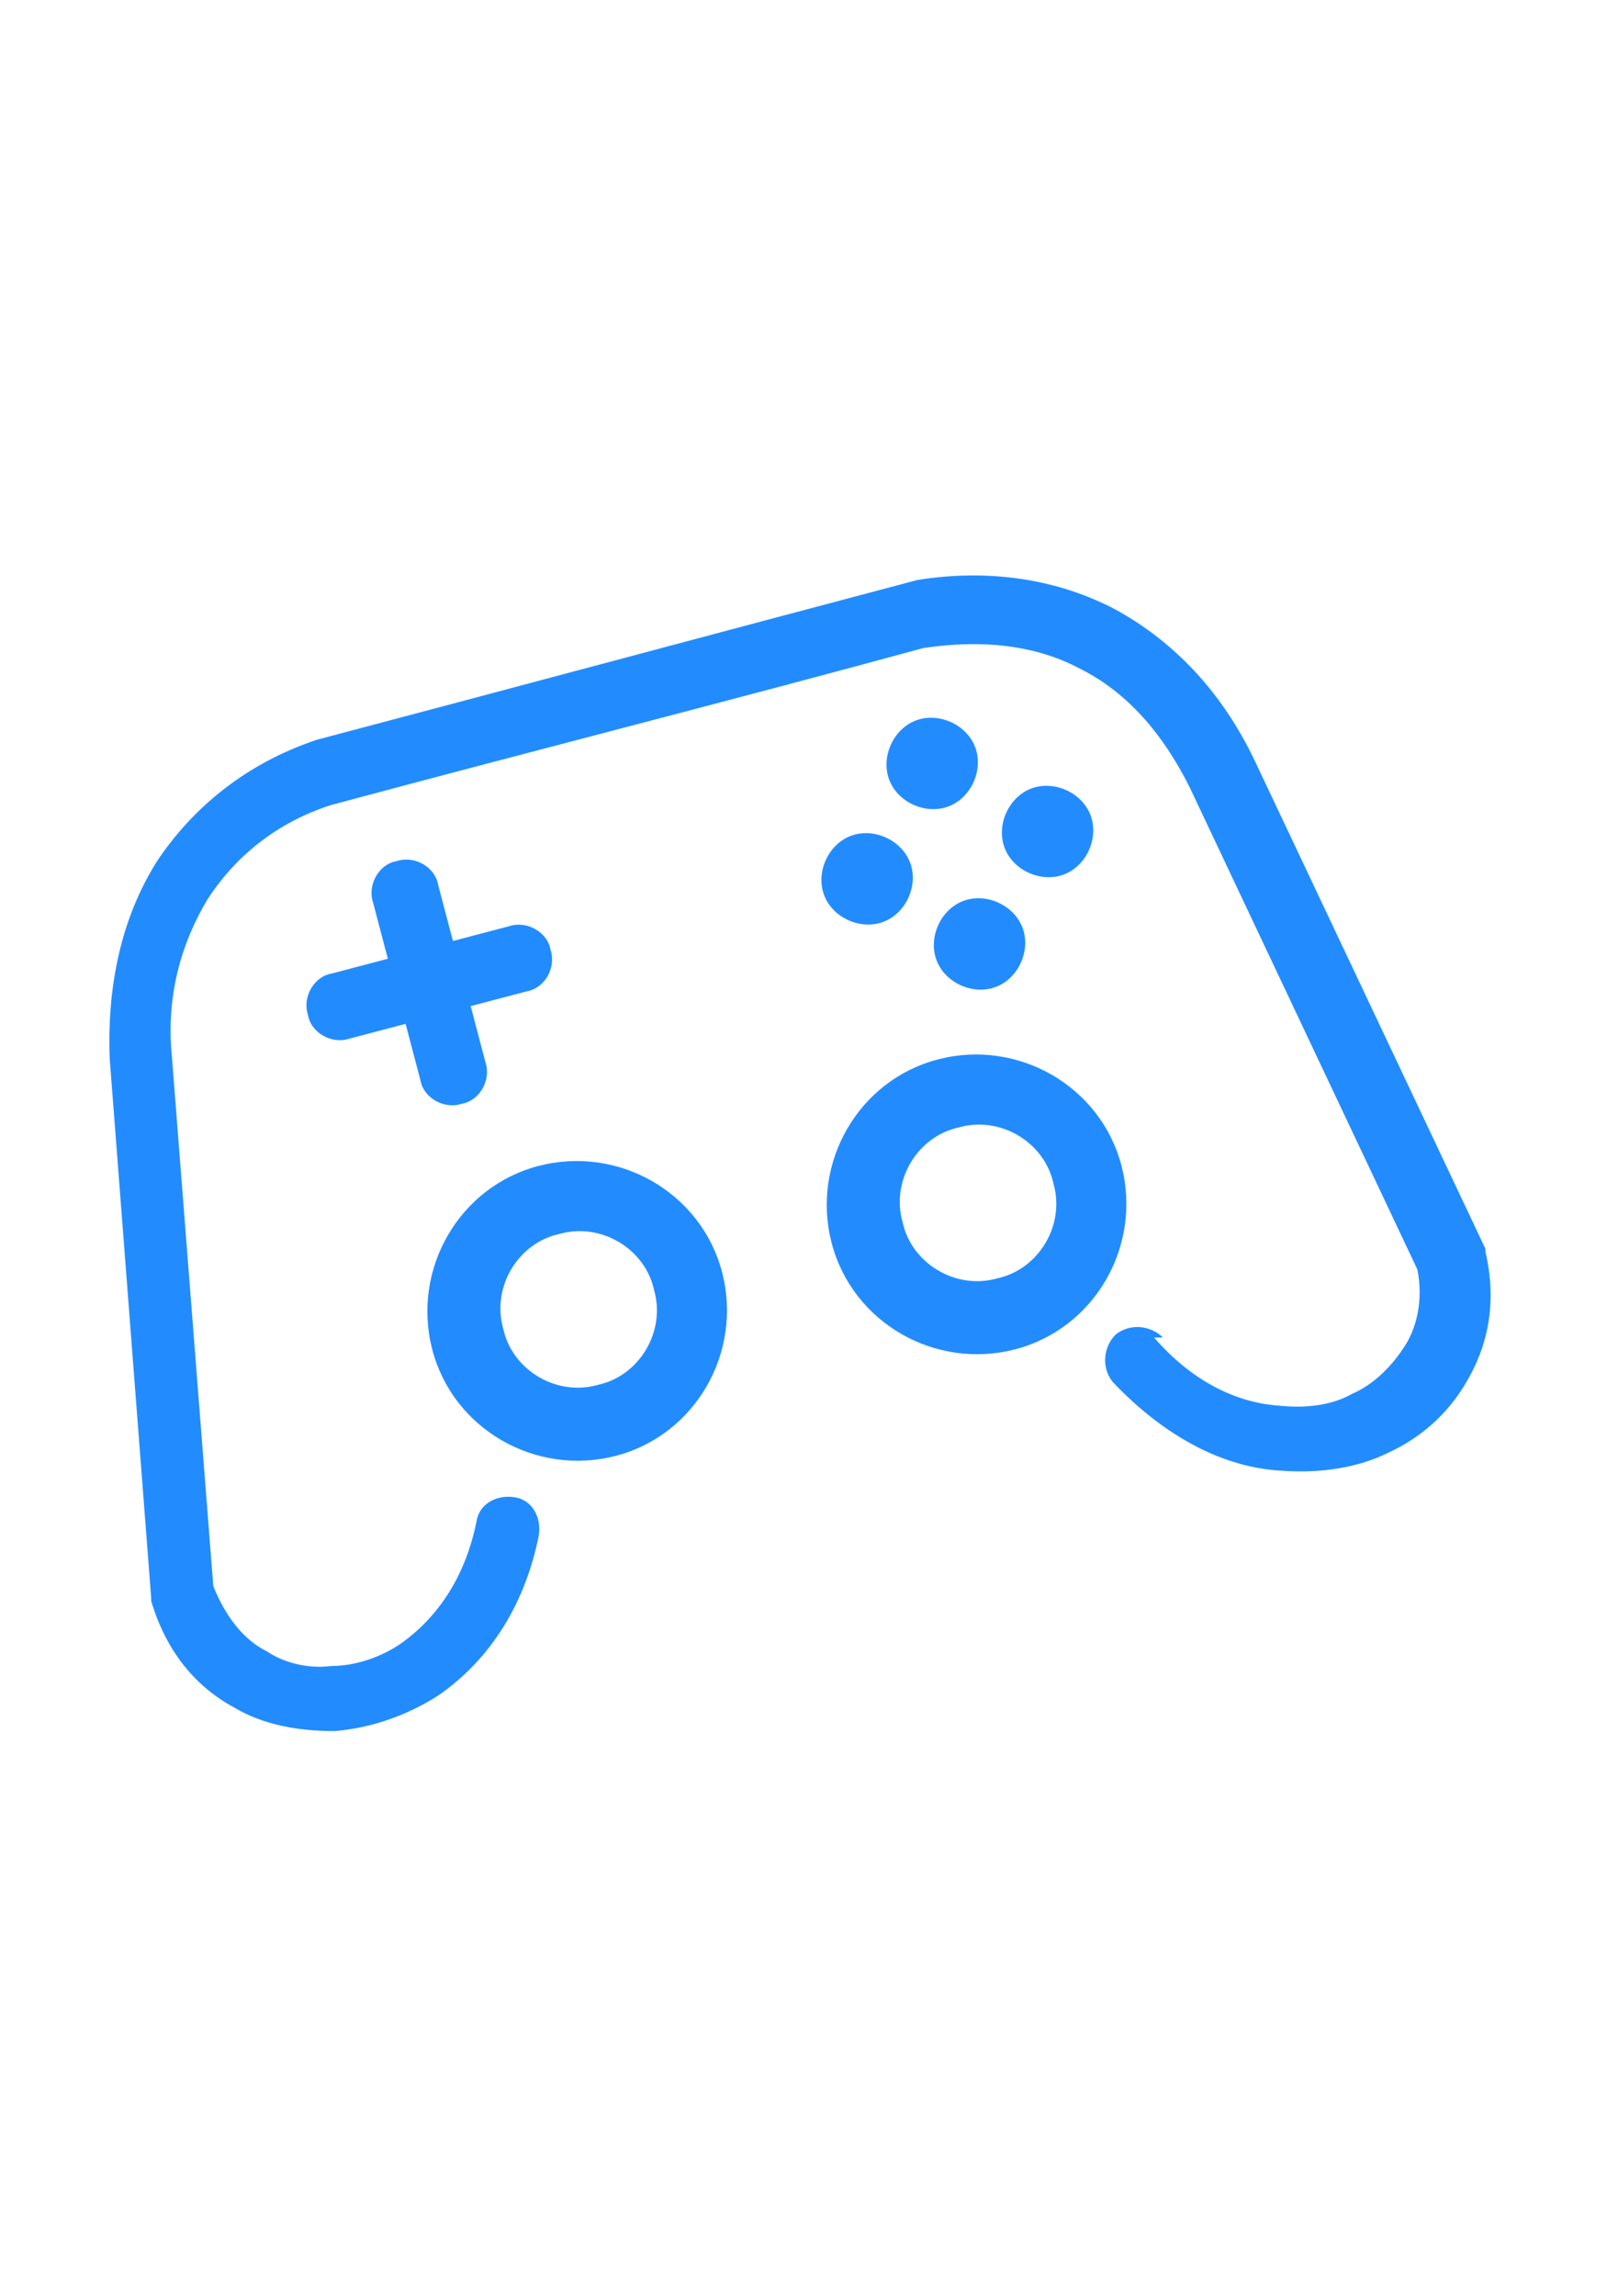 <?xml version="1.0" encoding="UTF-8"?>
<!DOCTYPE svg PUBLIC "-//W3C//DTD SVG 1.1//EN" "http://www.w3.org/Graphics/SVG/1.1/DTD/svg11.dtd">
<!-- Creator: CorelDRAW 2018 (64 Bit) -->
<svg xmlns="http://www.w3.org/2000/svg" xml:space="preserve" width="4.445mm" height="6.35mm" version="1.1" style="shape-rendering:geometricPrecision; text-rendering:geometricPrecision; image-rendering:optimizeQuality; fill-rule:evenodd; clip-rule:evenodd"
viewBox="0 0 5.43 7.76"
 xmlns:xlink="http://www.w3.org/1999/xlink">
 <defs>
  <style type="text/css">
   <![CDATA[
    .fil0 {fill:none}
    .fil1 {fill:#228CFF}
   ]]>
  </style>
 </defs>
 <g id="Capa_x0020_1">
  <rect class="fil0" width="5.43" height="7.76"/>
  <path class="fil1" d="M1.34 2.91l0 0c0.06,-0.02 0.13,0.02 0.14,0.08l0.05 0.19 0.19 -0.05c0.06,-0.02 0.13,0.02 0.14,0.08l0 0c0.02,0.06 -0.02,0.13 -0.08,0.14l-0.19 0.05 0.05 0.19c0.02,0.06 -0.02,0.13 -0.08,0.14l0 0c-0.06,0.02 -0.13,-0.02 -0.14,-0.08l-0.05 -0.19 -0.19 0.05c-0.06,0.02 -0.13,-0.02 -0.14,-0.08l0 0c-0.02,-0.06 0.02,-0.13 0.08,-0.14l0.19 -0.05 -0.05 -0.19c-0.02,-0.06 0.02,-0.13 0.08,-0.14zm1.77 -0.48c0.08,-0.02 0.17,0.03 0.19,0.11 0.02,0.08 -0.03,0.17 -0.11,0.19 -0.08,0.02 -0.17,-0.03 -0.19,-0.11 -0.02,-0.08 0.03,-0.17 0.11,-0.19zm0.58 0.34c0.02,0.08 -0.03,0.17 -0.11,0.19 -0.08,0.02 -0.17,-0.03 -0.19,-0.11 -0.02,-0.08 0.03,-0.17 0.11,-0.19 0.08,-0.02 0.17,0.03 0.19,0.11zm-0.42 0.27c0.08,-0.02 0.17,0.03 0.19,0.11 0.02,0.08 -0.03,0.17 -0.11,0.19 -0.08,0.02 -0.17,-0.03 -0.19,-0.11 -0.02,-0.08 0.03,-0.17 0.11,-0.19zm-0.19 -0.11c0.02,0.08 -0.03,0.17 -0.11,0.19 -0.08,0.02 -0.17,-0.03 -0.19,-0.11 -0.02,-0.08 0.03,-0.17 0.11,-0.19 0.08,-0.02 0.17,0.03 0.19,0.11zm-0.87 1.43c0.04,0.14 -0.05,0.29 -0.19,0.32 -0.14,0.04 -0.29,-0.05 -0.32,-0.19 -0.04,-0.14 0.05,-0.29 0.19,-0.32 0.14,-0.04 0.29,0.05 0.32,0.19zm0.23 -0.06c0.07,0.27 -0.09,0.55 -0.36,0.62 -0.27,0.07 -0.55,-0.09 -0.62,-0.36 -0.07,-0.27 0.09,-0.55 0.36,-0.62 0.27,-0.07 0.55,0.09 0.62,0.36zm1.12 -0.3c0.04,0.14 -0.05,0.29 -0.19,0.32 -0.14,0.04 -0.29,-0.05 -0.32,-0.19 -0.04,-0.14 0.05,-0.29 0.19,-0.32 0.14,-0.04 0.29,0.05 0.32,0.19zm0.23 -0.06c0.07,0.27 -0.09,0.55 -0.36,0.62 -0.27,0.07 -0.55,-0.09 -0.62,-0.36 -0.07,-0.27 0.09,-0.55 0.36,-0.62 0.27,-0.07 0.55,0.09 0.62,0.36zm0.14 0.58c-0.04,-0.04 -0.11,-0.05 -0.16,-0.01 -0.04,0.04 -0.05,0.11 -0.01,0.16 0.18,0.19 0.38,0.29 0.57,0.3 0.13,0.01 0.26,-0.01 0.36,-0.06 0.11,-0.05 0.2,-0.13 0.26,-0.23 0.08,-0.13 0.11,-0.28 0.07,-0.45l-0 -0.01 -0.78 -1.65c-0.11,-0.23 -0.27,-0.4 -0.47,-0.51 -0.19,-0.1 -0.42,-0.14 -0.67,-0.1 -0.68,0.18 -1.35,0.36 -2.03,0.54 -0.24,0.08 -0.42,0.23 -0.54,0.41 -0.12,0.19 -0.17,0.42 -0.16,0.67l0.14 1.82 0 0.01c0.05,0.17 0.15,0.29 0.28,0.36 0.1,0.06 0.22,0.08 0.34,0.08 0.12,-0.01 0.24,-0.05 0.35,-0.12 0.16,-0.11 0.29,-0.29 0.34,-0.54 0.01,-0.06 -0.02,-0.12 -0.08,-0.13 -0.06,-0.01 -0.12,0.02 -0.13,0.08 -0.04,0.2 -0.14,0.33 -0.25,0.41 -0.07,0.05 -0.16,0.08 -0.24,0.08 -0.08,0.01 -0.16,-0.01 -0.22,-0.05 -0.08,-0.04 -0.14,-0.12 -0.18,-0.22l-0.14 -1.79c-0.02,-0.2 0.03,-0.38 0.12,-0.53 0.09,-0.14 0.23,-0.26 0.42,-0.32 0.67,-0.18 1.34,-0.35 2,-0.53 0.2,-0.03 0.38,-0.01 0.53,0.07 0.16,0.08 0.28,0.22 0.37,0.4l0.77 1.63c0.02,0.1 0,0.2 -0.05,0.27 -0.04,0.06 -0.1,0.12 -0.17,0.15 -0.07,0.04 -0.16,0.05 -0.25,0.04 -0.14,-0.01 -0.29,-0.08 -0.42,-0.23z"/>
 </g>
</svg>
